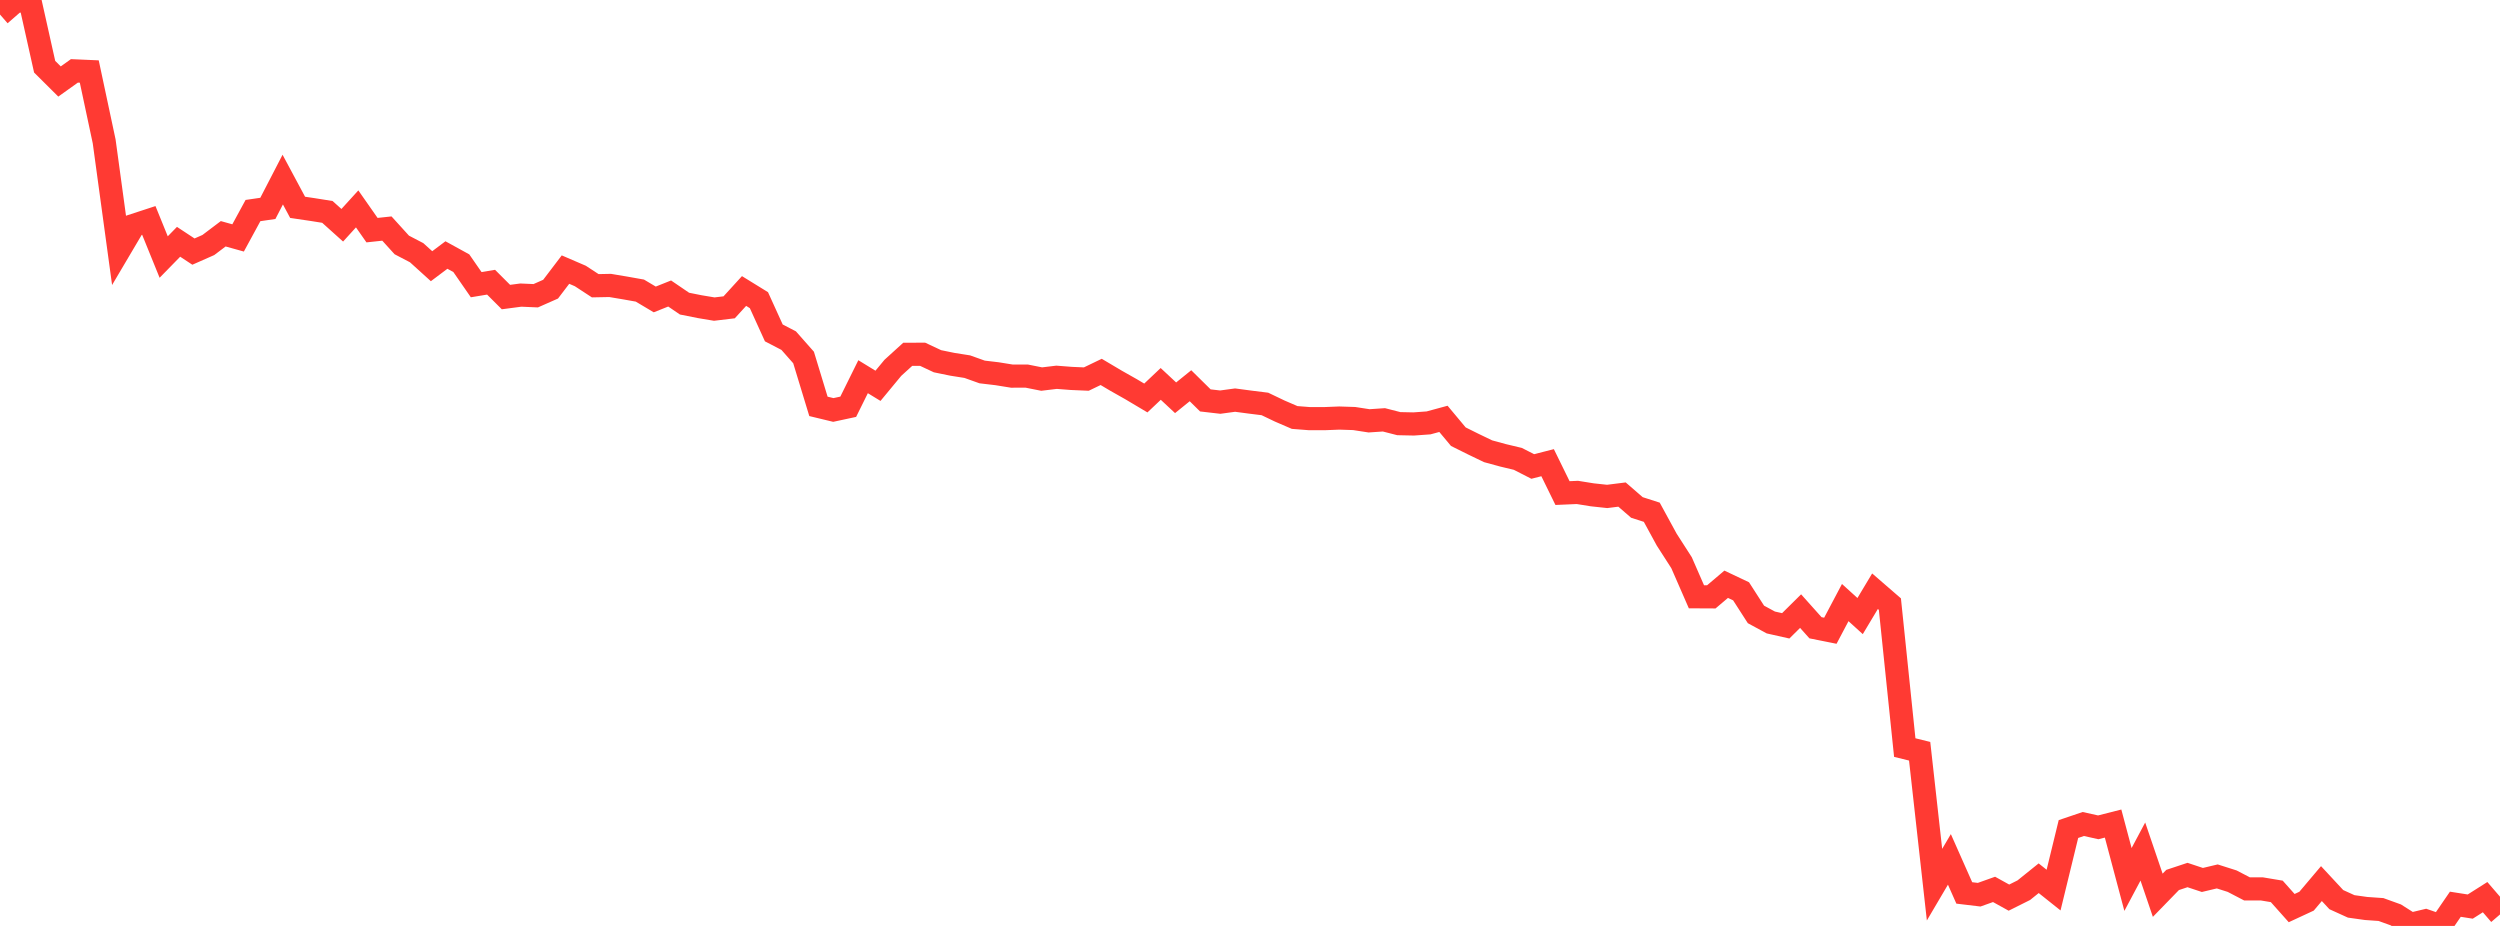 <?xml version="1.0" standalone="no"?>
<!DOCTYPE svg PUBLIC "-//W3C//DTD SVG 1.1//EN" "http://www.w3.org/Graphics/SVG/1.1/DTD/svg11.dtd">

<svg width="135" height="50" viewBox="0 0 135 50" preserveAspectRatio="none" 
  xmlns="http://www.w3.org/2000/svg"
  xmlns:xlink="http://www.w3.org/1999/xlink">


<polyline points="0.0, 0.784 0.804, 0.085 1.607, 0.0 2.411, 3.602 3.214, 4.401 4.018, 3.827 4.821, 3.862 5.625, 7.636 6.429, 13.525 7.232, 12.166 8.036, 11.903 8.839, 13.88 9.643, 13.057 10.446, 13.586 11.25, 13.231 12.054, 12.624 12.857, 12.848 13.661, 11.37 14.464, 11.253 15.268, 9.698 16.071, 11.196 16.875, 11.315 17.679, 11.443 18.482, 12.164 19.286, 11.28 20.089, 12.428 20.893, 12.342 21.696, 13.227 22.5, 13.647 23.304, 14.375 24.107, 13.771 24.911, 14.213 25.714, 15.372 26.518, 15.239 27.321, 16.041 28.125, 15.935 28.929, 15.97 29.732, 15.615 30.536, 14.558 31.339, 14.904 32.143, 15.43 32.946, 15.414 33.75, 15.549 34.554, 15.692 35.357, 16.17 36.161, 15.849 36.964, 16.396 37.768, 16.557 38.571, 16.691 39.375, 16.595 40.179, 15.714 40.982, 16.209 41.786, 17.977 42.589, 18.394 43.393, 19.305 44.196, 21.944 45.0, 22.138 45.804, 21.965 46.607, 20.342 47.411, 20.834 48.214, 19.863 49.018, 19.132 49.821, 19.13 50.625, 19.507 51.429, 19.672 52.232, 19.799 53.036, 20.086 53.839, 20.181 54.643, 20.311 55.446, 20.31 56.25, 20.47 57.054, 20.373 57.857, 20.435 58.661, 20.47 59.464, 20.083 60.268, 20.56 61.071, 21.014 61.875, 21.492 62.679, 20.731 63.482, 21.48 64.286, 20.83 65.089, 21.622 65.893, 21.715 66.696, 21.606 67.5, 21.713 68.304, 21.813 69.107, 22.197 69.911, 22.544 70.714, 22.607 71.518, 22.607 72.321, 22.575 73.125, 22.601 73.929, 22.725 74.732, 22.671 75.536, 22.877 76.339, 22.894 77.143, 22.836 77.946, 22.618 78.75, 23.581 79.554, 23.981 80.357, 24.368 81.161, 24.587 81.964, 24.779 82.768, 25.19 83.571, 24.985 84.375, 26.626 85.179, 26.591 85.982, 26.72 86.786, 26.807 87.589, 26.706 88.393, 27.403 89.196, 27.661 90.0, 29.136 90.804, 30.387 91.607, 32.226 92.411, 32.23 93.214, 31.55 94.018, 31.931 94.821, 33.179 95.625, 33.614 96.429, 33.795 97.232, 33 98.036, 33.899 98.839, 34.06 99.643, 32.539 100.446, 33.268 101.25, 31.926 102.054, 32.622 102.857, 40.369 103.661, 40.567 104.464, 47.772 105.268, 46.407 106.071, 48.218 106.875, 48.314 107.679, 48.027 108.482, 48.472 109.286, 48.07 110.089, 47.424 110.893, 48.065 111.696, 44.768 112.5, 44.496 113.304, 44.676 114.107, 44.472 114.911, 47.492 115.714, 45.983 116.518, 48.344 117.321, 47.518 118.125, 47.251 118.929, 47.518 119.732, 47.327 120.536, 47.583 121.339, 48.001 122.143, 48.001 122.946, 48.135 123.75, 49.037 124.554, 48.664 125.357, 47.714 126.161, 48.58 126.964, 48.945 127.768, 49.058 128.571, 49.114 129.375, 49.404 130.179, 49.914 130.982, 49.722 131.786, 50.0 132.589, 48.829 133.393, 48.955 134.196, 48.446 135.0, 49.38" fill="none" stroke="#ff3a33" stroke-width="1.25"/>

</svg>